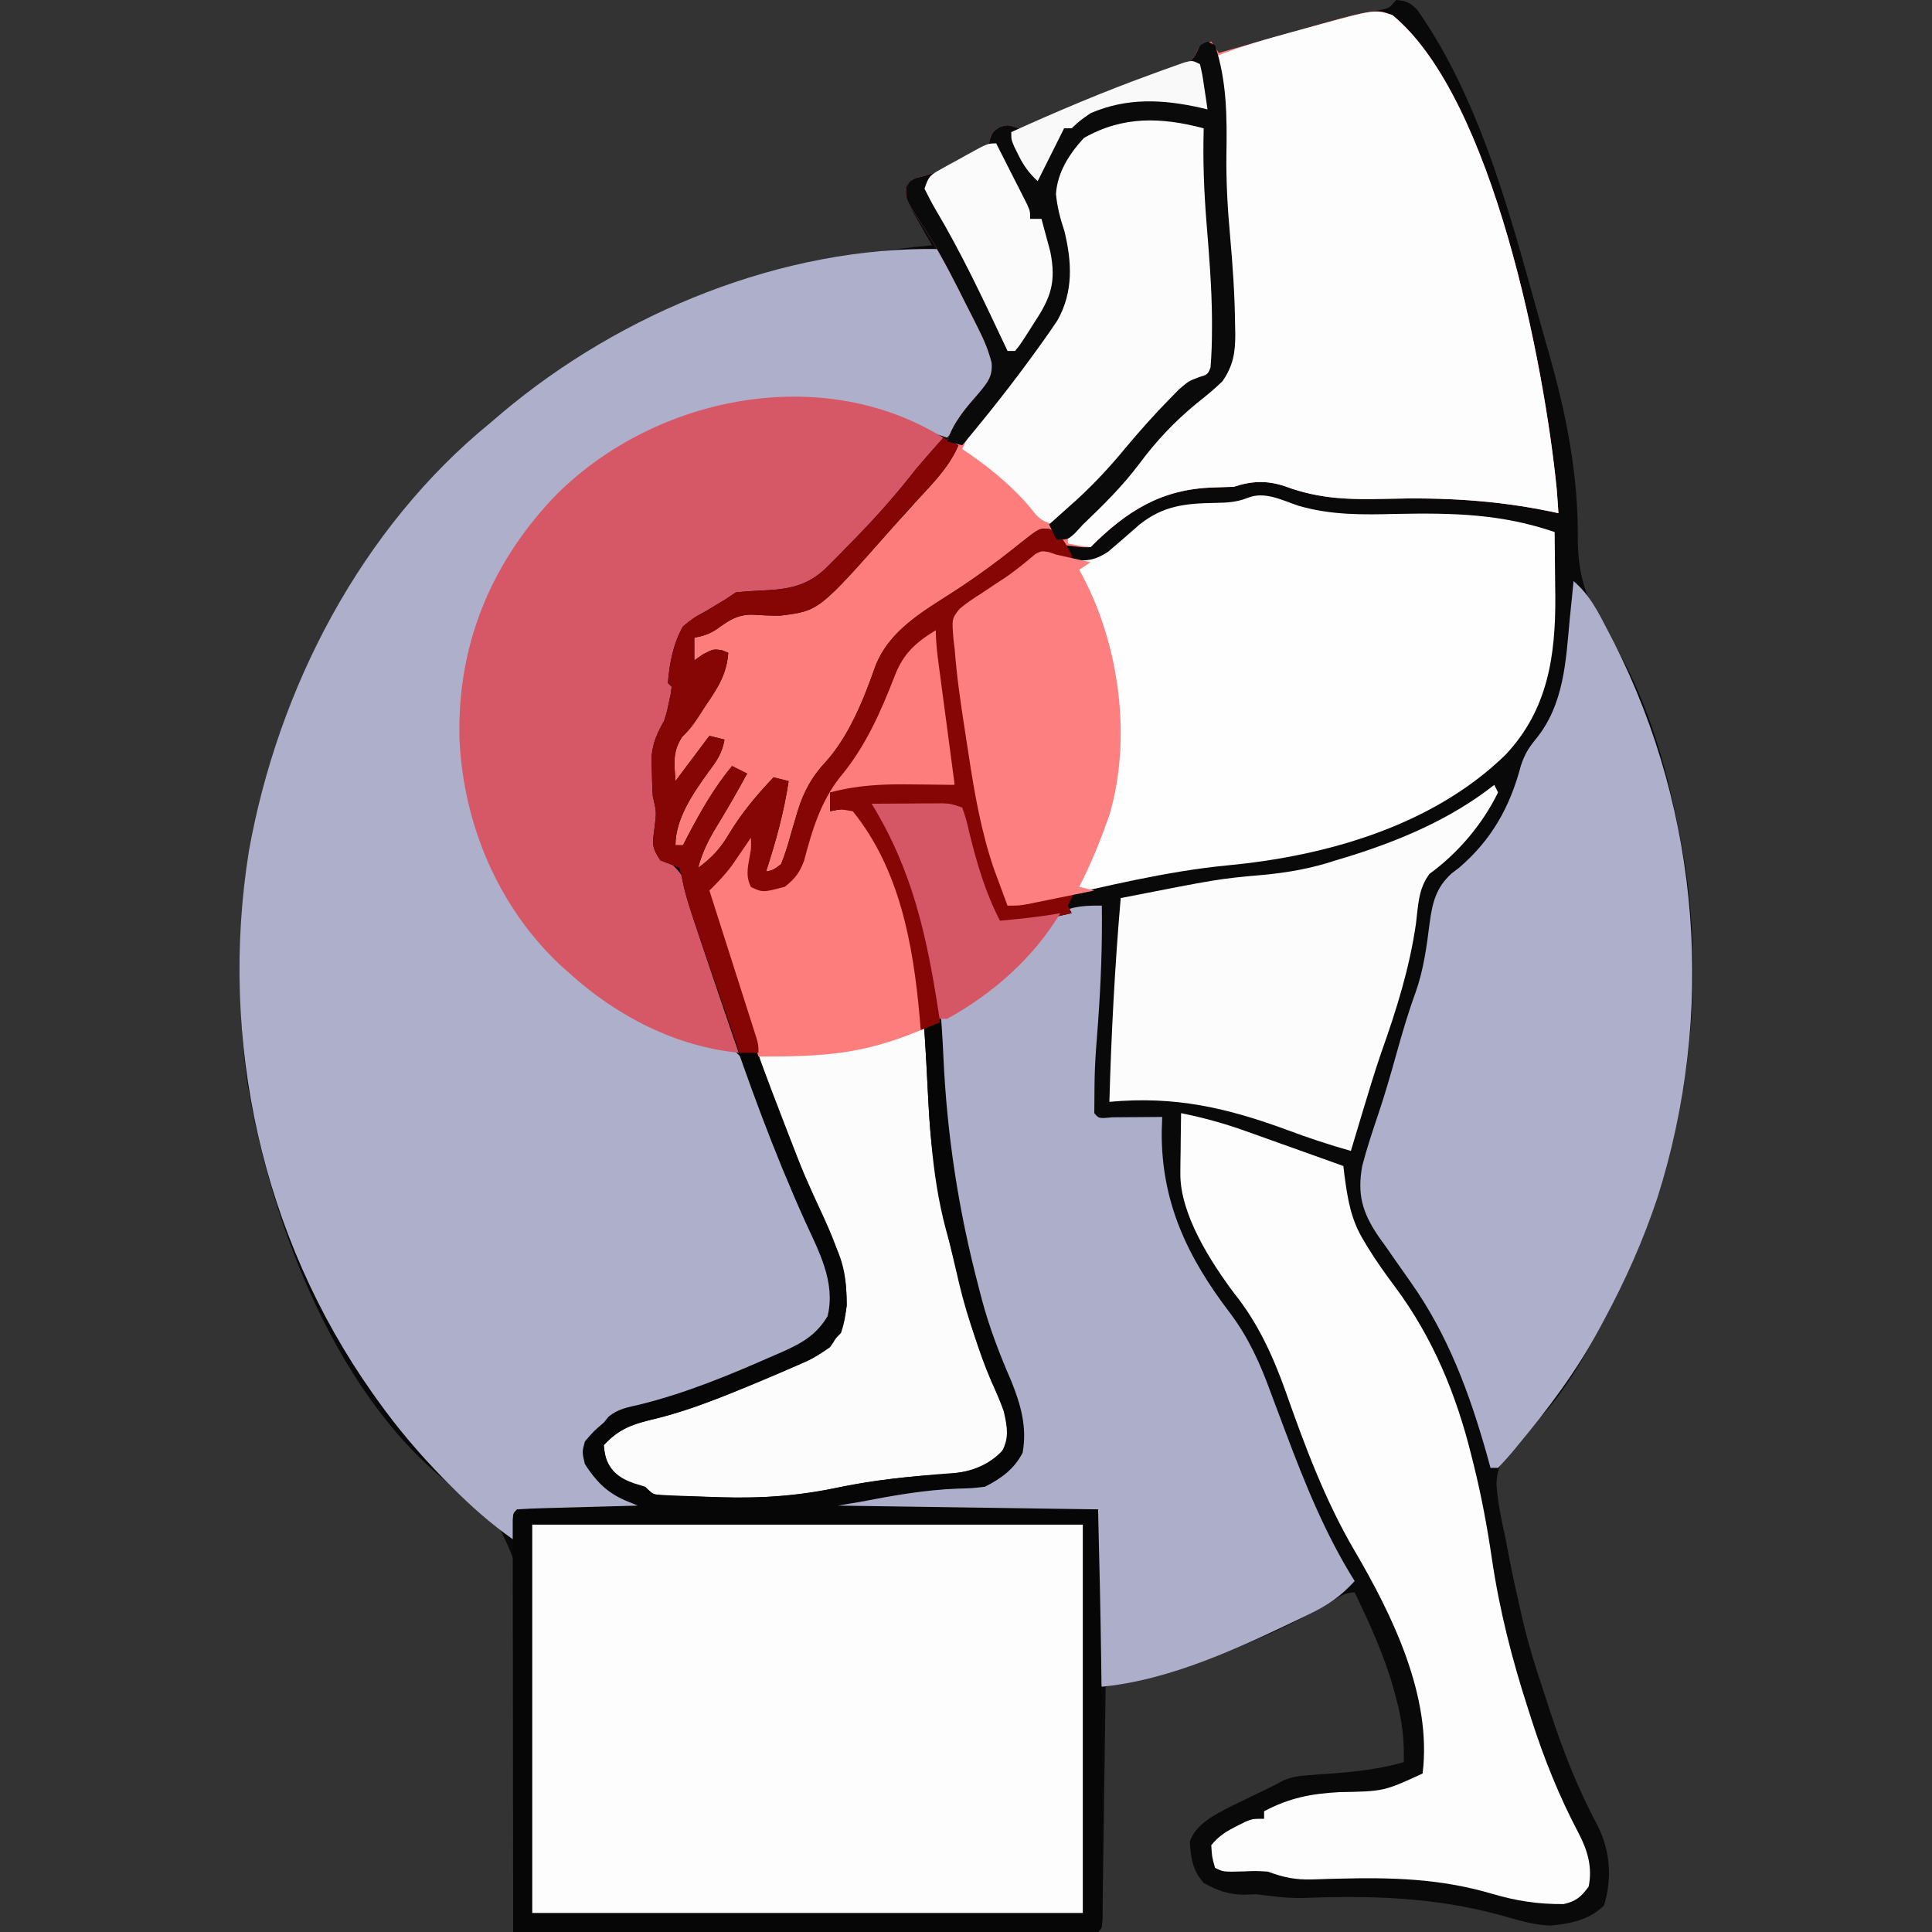 <?xml version="1.0" encoding="UTF-8"?>
<svg version="1.1" xmlns="http://www.w3.org/2000/svg" width="512" height="512">
<rect width="100%" height="100%" fill="#333333" stroke="none"/>
<path d="M0 0 C2.633 0.182 3.742 0.74 5.605 2.617 C23.452 28.087 31.259 61.09 39.625 90.625 C39.877 91.502 40.129 92.38 40.389 93.284 C45.099 109.781 48.345 126.036 48.125 143.25 C48.294 153.893 50.979 160.334 56.78 169.043 C67.263 185.863 72.643 206.679 76 226 C76.227 227.294 76.454 228.588 76.688 229.922 C82.669 271.293 74.77 313.371 55 350 C54.674 350.612 54.348 351.224 54.012 351.855 C48.853 361.476 43.164 371.313 35.068 378.773 C30.681 382.973 26.716 386.911 26.576 393.274 C26.891 398.106 27.896 402.781 28.938 407.5 C29.267 409.205 29.592 410.911 29.913 412.617 C30.843 417.435 31.893 422.22 33 427 C33.262 428.133 33.523 429.266 33.792 430.433 C35.236 436.397 37.032 442.191 39 448 C39.626 449.935 40.251 451.87 40.875 453.805 C44.325 464.278 48.217 474.197 53.434 483.918 C56.744 490.432 57.253 497.992 55.062 505 C51.173 508.772 46.306 509.773 41.027 510.293 C36.362 510.21 32.012 508.743 27.543 507.51 C9.797 502.705 -6.966 502.288 -25.263 503.002 C-29.288 503 -33.014 502.533 -37 502 C-38.763 502.062 -38.763 502.062 -40.562 502.125 C-44.732 501.973 -47.363 501.028 -51 499 C-54.005 495.608 -54.402 492.42 -54.691 488.062 C-53.142 483.439 -48.168 480.98 -44.055 478.832 C-42.666 478.151 -41.272 477.477 -39.875 476.812 C-39.172 476.47 -38.47 476.128 -37.746 475.775 C-36.442 475.14 -35.136 474.509 -33.828 473.882 C-32.558 473.269 -31.308 472.613 -30.078 471.925 C-27.664 470.85 -25.71 470.625 -23.078 470.438 C-21.663 470.325 -21.663 470.325 -20.219 470.211 C-19.239 470.141 -18.259 470.072 -17.25 470 C-10.606 469.52 -4.418 468.825 2 467 C2.217 461.009 1.558 455.902 0 450.125 C-0.321 448.91 -0.321 448.91 -0.649 447.671 C-3.157 438.703 -6.97 430.371 -11 422 C-13.718 422 -15.322 423.318 -17.592 424.692 C-25.133 429.219 -32.92 432.874 -41.062 436.188 C-41.998 436.579 -42.934 436.97 -43.899 437.373 C-54.616 441.626 -65.831 444.22 -77 447 C-77.01 447.8 -77.021 448.599 -77.031 449.423 C-77.129 456.943 -77.232 464.462 -77.339 471.982 C-77.395 475.848 -77.448 479.714 -77.497 483.581 C-77.545 487.309 -77.597 491.037 -77.653 494.765 C-77.673 496.191 -77.692 497.616 -77.709 499.042 C-77.733 501.032 -77.764 503.022 -77.795 505.011 C-77.81 506.146 -77.826 507.281 -77.842 508.45 C-78 511 -78 511 -79 512 C-81 512.097 -83.003 512.122 -85.005 512.12 C-86.963 512.122 -86.963 512.122 -88.961 512.124 C-90.421 512.121 -91.882 512.117 -93.342 512.114 C-94.869 512.113 -96.396 512.113 -97.924 512.114 C-102.083 512.114 -106.241 512.108 -110.4 512.101 C-114.742 512.095 -119.083 512.095 -123.425 512.093 C-131.652 512.09 -139.879 512.082 -148.106 512.072 C-157.47 512.061 -166.834 512.055 -176.198 512.05 C-195.465 512.04 -214.733 512.022 -234 512 C-233.979 510.728 -233.958 509.456 -233.937 508.146 C-233.75 496.112 -233.644 484.081 -233.614 472.046 C-233.596 465.859 -233.551 459.675 -233.441 453.49 C-233.336 447.511 -233.306 441.535 -233.325 435.555 C-233.319 433.283 -233.288 431.012 -233.229 428.741 C-232.608 415.263 -232.608 415.263 -238.286 403.552 C-241.367 400.462 -244.684 397.813 -248.237 395.287 C-280.419 371.794 -298.181 324.502 -304.457 286.957 C-311.527 235.432 -299.233 183.738 -268 142 C-259.71 131.171 -250.586 120.637 -240 112 C-238.958 111.111 -237.916 110.222 -236.875 109.332 C-204.467 82.084 -164.729 68.846 -123 65 C-123.775 63.662 -123.775 63.662 -124.566 62.297 C-125.232 61.115 -125.898 59.933 -126.562 58.75 C-126.905 58.163 -127.247 57.577 -127.6 56.973 C-128.992 54.47 -130.009 52.565 -129.961 49.664 C-129 48 -129 48 -127.285 47.164 C-126.552 46.986 -125.818 46.808 -125.062 46.625 C-120.186 45.226 -116.315 42.94 -112.066 40.207 C-110 39 -110 39 -108 39 C-107.918 38.381 -107.835 37.763 -107.75 37.125 C-107 35 -107 35 -105.125 33.688 C-103 33 -103 33 -100 34 C-97.708 33.338 -97.708 33.338 -95.23 32.191 C-94.269 31.778 -93.308 31.364 -92.317 30.938 C-91.284 30.484 -90.251 30.03 -89.188 29.562 C-79.841 25.532 -70.453 21.871 -60.782 18.69 C-59.918 18.392 -59.054 18.095 -58.164 17.789 C-57.406 17.539 -56.647 17.288 -55.866 17.03 C-53.509 15.729 -53.133 14.383 -52 12 C-51.01 11.67 -50.02 11.34 -49 11 C-48.34 11.99 -47.68 12.98 -47 14 C-46.099 13.743 -45.197 13.486 -44.269 13.221 C-40.861 12.252 -37.452 11.285 -34.042 10.32 C-32.579 9.905 -31.115 9.489 -29.653 9.072 C-27.526 8.465 -25.398 7.862 -23.27 7.262 C-22.572 7.065 -21.874 6.868 -21.156 6.665 C-15.63 5.128 -10.066 3.846 -4.448 2.687 C-1.846 2.172 -1.846 2.172 0 0 Z " fill="#09090A" transform="translate(370,0)"/>
<path d="M0 0 C9.61 17.986 9.61 17.986 13.188 25.375 C13.766 26.562 13.766 26.562 14.355 27.773 C15.223 30.771 15.087 32.042 14 35 C12.147 37.747 10.064 40.273 7.938 42.812 C7.37 43.505 6.802 44.198 6.217 44.912 C4.819 46.615 3.414 48.31 2 50 C-1.199 48.937 -4.394 47.866 -7.586 46.781 C-9.462 46.147 -9.462 46.147 -11.375 45.5 C-12.62 45.077 -13.865 44.654 -15.148 44.219 C-22.899 41.728 -29.552 40.667 -37.688 40.75 C-39.151 40.762 -39.151 40.762 -40.643 40.775 C-57.867 41.041 -73.731 45.052 -88 55 C-88.732 55.51 -89.464 56.021 -90.219 56.547 C-101.244 64.699 -109.516 73.944 -116 86 C-116.556 87.029 -117.111 88.057 -117.684 89.117 C-128.002 109.754 -128.366 131.865 -121.898 153.723 C-117.883 165.627 -112.295 175.571 -104 185 C-103.334 185.762 -102.667 186.524 -101.98 187.309 C-92.504 197.453 -77.801 207.194 -64.027 209.832 C-63.357 209.969 -62.687 210.106 -61.996 210.247 C-60.11 210.604 -58.211 210.886 -56.312 211.164 C-50.897 214.165 -49.968 219.361 -48 225 C-47.223 226.971 -46.436 228.939 -45.641 230.902 C-44.843 232.914 -44.046 234.926 -43.25 236.938 C-40.721 243.325 -38.167 249.69 -35.387 255.973 C-34.975 256.907 -34.562 257.841 -34.138 258.803 C-33.363 260.544 -32.578 262.281 -31.78 264.011 C-29.168 269.883 -26.858 275.763 -28.594 282.201 C-30.803 287.348 -33.899 289.784 -39 292 C-40.034 292.482 -40.034 292.482 -41.088 292.973 C-43.377 294.021 -45.683 295.017 -48 296 C-48.839 296.357 -49.678 296.713 -50.542 297.081 C-59.576 300.877 -68.579 304.29 -78 307 C-83.452 308.612 -87.804 309.935 -92 314 C-93.509 317.018 -93.5 318.623 -93 322 C-89.389 327.669 -85.339 330.93 -79 333 C-79 333.33 -79 333.66 -79 334 C-89.89 334.33 -100.78 334.66 -112 335 C-112.33 337.31 -112.66 339.62 -113 342 C-118.945 337.794 -124.187 333.166 -129.312 328 C-130.424 326.881 -130.424 326.881 -131.559 325.739 C-137.944 319.218 -143.704 312.427 -149 305 C-149.429 304.4 -149.857 303.8 -150.299 303.181 C-179.583 261.688 -191.075 209.657 -183.035 159.516 C-175.297 116.39 -153.326 74.006 -119 46 C-117.958 45.111 -116.916 44.222 -115.875 43.332 C-84.397 16.866 -41.455 -0.779 0 0 Z " fill="#AEAFCB" transform="translate(249,66)"/>
<path d="M0 0 C26.746 21.961 40.314 93.011 43.545 125.605 C43.724 127.735 43.868 129.867 44 132 C43.441 131.879 42.881 131.758 42.305 131.633 C27.479 128.534 13.518 127.787 -1.553 128.192 C-11.142 128.432 -19.284 128.292 -28.37 124.901 C-33.095 123.282 -37.25 123.417 -42 125 C-43.815 125.074 -45.629 125.145 -47.445 125.188 C-61.132 125.59 -70.333 131.333 -80 141 C-81.875 141.082 -81.875 141.082 -84 140.812 C-85.052 140.698 -85.052 140.698 -86.125 140.582 C-88 140 -88 140 -90 137 C-93.312 137.614 -95.352 138.777 -98.02 140.809 C-98.787 141.386 -99.555 141.963 -100.347 142.558 C-101.16 143.178 -101.974 143.799 -102.812 144.438 C-109.384 149.386 -115.987 154.167 -123.015 158.451 C-131.61 163.911 -135.951 171.08 -139.5 180.438 C-142.386 188.015 -145.832 193.76 -151 200 C-154.392 204.556 -156.067 208.671 -157.562 214.062 C-160.159 223.291 -160.159 223.291 -163 227 C-163.99 227 -164.98 227 -166 227 C-164.663 220.828 -163.181 214.712 -161.586 208.602 C-160.89 205.957 -160.89 205.957 -161 203 C-166.427 203.875 -168.824 207.816 -172 212 C-173.872 214.826 -175.67 217.68 -177.422 220.582 C-178.813 222.713 -180.045 224.383 -182 226 C-182.66 226 -183.32 226 -184 226 C-183.515 220.498 -181.455 216.919 -178.562 212.375 C-177.75 211.071 -176.939 209.766 -176.129 208.461 C-175.754 207.86 -175.379 207.259 -174.993 206.64 C-173.884 204.809 -172.902 202.941 -172 201 C-173.32 201 -174.64 201 -176 201 C-177.553 203.018 -178.766 204.862 -180 207.062 C-180.347 207.655 -180.695 208.248 -181.053 208.858 C-182.049 210.564 -183.025 212.282 -184 214 C-184.696 215.199 -184.696 215.199 -185.406 216.422 C-186.285 217.94 -187.145 219.468 -188 221 C-188.99 220.67 -189.98 220.34 -191 220 C-189.907 210.45 -184.304 202.045 -178 195 C-177.67 194.01 -177.34 193.02 -177 192 C-179.362 192.034 -179.362 192.034 -182 193 C-184.309 195.732 -184.309 195.732 -186.25 199.062 C-187.485 201.051 -188.73 203.033 -190 205 C-190.33 205 -190.66 205 -191 205 C-191.56 200.244 -192.059 195.852 -189.617 191.582 C-188.403 190.097 -187.157 188.637 -185.883 187.203 C-183.439 184.343 -181.785 181.263 -180.043 177.945 C-179 176 -179 176 -177 173 C-177 171.68 -177 170.36 -177 169 C-180.344 169.557 -183.033 170.352 -186 172 C-186.264 167.601 -186.264 167.601 -185 165 C-181.543 162.539 -177.828 160.805 -174 159 C-173.67 158.67 -173.34 158.34 -173 158 C-171.909 158.137 -170.819 158.273 -169.695 158.414 C-162.456 158.95 -156.385 158.097 -150.6 153.437 C-146.84 150.162 -143.333 146.652 -139.875 143.062 C-139.301 142.467 -138.727 141.872 -138.136 141.258 C-125.519 128.707 -125.519 128.707 -116 114 C-116.66 113.67 -117.32 113.34 -118 113 C-116.308 107.749 -112.926 103.991 -109.369 99.904 C-107.167 97.211 -105.949 95.717 -106.201 92.171 C-107.043 88.828 -108.214 86.085 -109.766 83.008 C-110.607 81.331 -110.607 81.331 -111.465 79.621 C-112.054 78.467 -112.643 77.314 -113.25 76.125 C-113.824 74.979 -114.397 73.833 -114.988 72.652 C-118.059 66.573 -121.258 60.69 -125 55 C-129.055 48.76 -129.055 48.76 -128.848 45.883 C-128 44 -128 44 -126.285 43.164 C-125.552 42.986 -124.818 42.808 -124.062 42.625 C-119.186 41.226 -115.315 38.94 -111.066 36.207 C-109 35 -109 35 -107 35 C-106.918 34.381 -106.835 33.763 -106.75 33.125 C-106 31 -106 31 -104.125 29.688 C-102 29 -102 29 -99 30 C-96.708 29.338 -96.708 29.338 -94.23 28.191 C-93.269 27.778 -92.308 27.364 -91.317 26.938 C-90.284 26.484 -89.251 26.03 -88.188 25.562 C-78.841 21.532 -69.453 17.871 -59.782 14.69 C-58.918 14.392 -58.054 14.095 -57.164 13.789 C-56.406 13.539 -55.647 13.288 -54.866 13.03 C-52.509 11.729 -52.133 10.383 -51 8 C-50.01 7.67 -49.02 7.34 -48 7 C-47.01 8.485 -47.01 8.485 -46 10 C-44.617 9.607 -44.617 9.607 -43.205 9.206 C-39.745 8.223 -36.284 7.243 -32.823 6.265 C-31.332 5.843 -29.841 5.42 -28.351 4.996 C-4.54 -1.773 -4.54 -1.773 0 0 Z " fill="#FD7D7D" transform="translate(369,4)"/>
<path d="M0 0 C48.18 0 96.36 0 146 0 C146 33.99 146 67.98 146 103 C97.82 103 49.64 103 0 103 C0 69.01 0 35.02 0 0 Z " fill="#FDFDFD" transform="translate(141,404)"/>
<path d="M0 0 C8.71 2.513 17.014 2.363 26.012 2.137 C40.834 1.867 53.594 2.085 67.824 6.949 C67.883 11.366 67.918 15.782 67.949 20.199 C67.966 21.434 67.983 22.669 68 23.941 C68.084 39.808 66.022 54.037 54.824 65.949 C35.503 84.811 7.255 92.825 -18.922 95.285 C-35.129 96.85 -51.195 100.85 -67.057 104.425 C-67.951 104.625 -68.845 104.825 -69.766 105.031 C-70.548 105.209 -71.33 105.387 -72.136 105.57 C-74.176 105.949 -74.176 105.949 -77.176 105.949 C-77.954 103.869 -78.723 101.785 -79.488 99.699 C-80.132 97.959 -80.132 97.959 -80.789 96.184 C-84.151 86.331 -85.932 76.185 -87.483 65.921 C-87.802 63.819 -88.129 61.718 -88.457 59.617 C-89.573 52.414 -90.636 45.222 -91.176 37.949 C-91.276 37.155 -91.376 36.361 -91.479 35.543 C-91.946 29.934 -91.946 29.934 -89.895 27.311 C-88.066 25.784 -86.198 24.519 -84.176 23.262 C-82.794 22.336 -81.412 21.411 -80.031 20.484 C-79.364 20.051 -78.697 19.618 -78.009 19.172 C-75.11 17.239 -72.459 15.011 -69.789 12.777 C-68.176 11.949 -68.176 11.949 -66.094 12.246 C-64.176 12.949 -64.176 12.949 -62.176 13.949 C-57.257 14.73 -54.652 14.943 -50.453 12.117 C-47.669 9.756 -44.923 7.354 -42.176 4.949 C-35.898 -0.057 -29.999 -0.645 -22.203 -0.775 C-19.017 -0.831 -16.451 -0.941 -13.473 -2.133 C-8.971 -3.932 -4.395 -1.461 0 0 Z " fill="#FEFEFE" transform="translate(344.176,134.051)"/>
<path d="M0 0 C3.437 -0.029 6.875 -0.047 10.312 -0.062 C11.289 -0.071 12.265 -0.079 13.271 -0.088 C14.209 -0.091 15.147 -0.094 16.113 -0.098 C16.977 -0.103 17.841 -0.108 18.732 -0.114 C21 0 21 0 24 1 C25.027 3.992 25.027 3.992 25.938 7.875 C27.898 15.867 30.19 23.667 34 31 C40.655 30.573 46.814 29.414 53.238 27.621 C55.938 27.014 58.247 26.954 61 27 C61.134 37.356 60.751 47.542 60 57.875 C59.072 69.925 59.072 69.925 59 82 C60.214 83.444 60.214 83.444 63.816 83.098 C65.398 83.091 66.981 83.079 68.562 83.062 C69.772 83.056 69.772 83.056 71.006 83.049 C73.004 83.037 75.002 83.019 77 83 C76.956 84.272 76.912 85.545 76.867 86.855 C76.713 105.586 83.717 120.263 95 135 C99.964 141.644 102.99 148.416 105.812 156.188 C106.679 158.499 107.548 160.811 108.418 163.121 C108.849 164.273 109.28 165.426 109.724 166.613 C114.886 180.317 120.208 193.558 128 206 C124.376 209.989 120.755 212.489 115.875 214.812 C115.183 215.149 114.49 215.485 113.777 215.831 C97.426 223.664 79.284 232.222 61 234 C60 233 60 233 59.88 231.133 C59.882 230.318 59.884 229.503 59.886 228.664 C59.887 227.73 59.887 226.796 59.887 225.834 C59.892 224.846 59.897 223.858 59.902 222.84 C59.903 221.937 59.904 221.033 59.905 220.103 C59.911 216.714 59.925 213.326 59.938 209.938 C59.958 202.368 59.979 194.799 60 187 C35.25 187 10.5 187 -15 187 C-15 186.67 -15 186.34 -15 186 C10.751 181.041 10.751 181.041 18.082 180.867 C28.185 180.63 28.185 180.63 36.715 175.473 C39.581 172.188 39.327 169.037 39.285 164.848 C38.719 159.19 36.353 154.121 34.11 148.946 C31.276 142.2 29.293 135.326 27.445 128.252 C26.942 126.331 26.427 124.412 25.912 122.494 C21.681 106.496 19.243 91.081 18.506 74.565 C17.299 47.542 14.386 23.616 0 0 Z " fill="#ADAECA" transform="translate(231,213)"/>
<path d="M0 0 C4.386 3.7 6.653 8.427 9.25 13.438 C9.732 14.366 10.213 15.295 10.709 16.252 C33.75 61.648 37.646 114.957 22.218 163.458 C18.446 174.798 13.672 185.491 8 196 C7.674 196.612 7.348 197.224 7.012 197.855 C0.887 209.278 -6.674 219.308 -14.938 229.25 C-15.41 229.824 -15.883 230.397 -16.37 230.989 C-17.535 232.365 -18.762 233.688 -20 235 C-20.66 235 -21.32 235 -22 235 C-22.34 233.765 -22.681 232.53 -23.031 231.258 C-27.608 215.089 -33.264 199.829 -43 186 C-43.588 185.163 -44.176 184.327 -44.781 183.465 C-45.369 182.631 -45.957 181.797 -46.562 180.938 C-47.709 179.292 -48.855 177.647 -50 176 C-50.878 174.782 -50.878 174.782 -51.773 173.539 C-55.997 167.253 -57.342 162.504 -56 155 C-54.791 150.328 -53.262 145.762 -51.719 141.191 C-49.923 135.863 -48.385 130.477 -46.875 125.062 C-45.347 119.593 -43.769 114.209 -41.812 108.875 C-39.728 102.923 -38.909 96.819 -38.126 90.583 C-37.403 85.211 -36.453 81.22 -32.273 77.438 C-31.647 76.963 -31.02 76.489 -30.375 76 C-21.749 68.648 -16.809 59.801 -13.957 48.926 C-12.997 45.992 -11.942 44.241 -10 41.875 C-2.525 32.758 -2.028 21.273 -1 10 C-0.793 7.979 -0.585 5.958 -0.375 3.938 C-0.189 1.988 -0.189 1.988 0 0 Z " fill="#AEAFCB" transform="translate(417,154)"/>
<path d="M0 0 C-2.65 4.154 -5.442 7.755 -8.812 11.375 C-11.663 14.457 -14.482 17.54 -17.188 20.75 C-20.858 24.948 -24.73 28.949 -28.625 32.938 C-29.271 33.613 -29.917 34.289 -30.583 34.985 C-31.208 35.618 -31.833 36.251 -32.477 36.902 C-33.034 37.475 -33.592 38.047 -34.167 38.636 C-38.92 42.171 -45.971 41.249 -51.625 41.426 C-55.547 42.093 -57.071 43.391 -60 46 C-61.356 46.626 -62.731 47.214 -64.125 47.75 C-67.329 49.289 -68.637 50.488 -69.938 53.812 C-71.325 58.609 -72.611 63.166 -71 68 C-71.488 70.375 -71.488 70.375 -72.312 73 C-72.577 73.866 -72.841 74.733 -73.113 75.625 C-74 78 -74 78 -76 81 C-76.443 86.983 -76.286 93.001 -75.438 98.938 C-75 102 -75 102 -75.688 105.688 C-76.385 109.035 -76.385 109.035 -74.25 111.25 C-73.136 112.116 -73.136 112.116 -72 113 C-66.007 118.269 -64.421 127.624 -62.215 135.004 C-61.245 138.233 -60.223 141.443 -59.191 144.652 C-58.872 145.646 -58.553 146.639 -58.224 147.663 C-57.58 149.663 -56.934 151.662 -56.286 153.661 C-55.843 155.041 -55.843 155.041 -55.391 156.449 C-55.123 157.278 -54.855 158.106 -54.579 158.96 C-54 161 -54 161 -54 163 C-70.832 161.434 -86.601 153.234 -99 142 C-99.83 141.263 -100.66 140.525 -101.516 139.766 C-118.02 124.274 -127.195 102.384 -128.238 79.879 C-128.87 55.42 -120.263 33.949 -103.516 16.069 C-77.61 -10.677 -32.755 -20.279 0 0 Z " fill="#D65866" transform="translate(250,116)"/>
<path d="M0 0 C26.746 21.961 40.314 93.011 43.545 125.605 C43.724 127.735 43.868 129.867 44 132 C43.441 131.879 42.881 131.758 42.305 131.633 C27.479 128.534 13.518 127.787 -1.553 128.192 C-11.142 128.432 -19.284 128.292 -28.37 124.901 C-33.095 123.282 -37.25 123.417 -42 125 C-43.815 125.074 -45.629 125.145 -47.445 125.188 C-61.132 125.59 -70.333 131.333 -80 141 C-83.125 140.625 -83.125 140.625 -86 140 C-86 137 -86 137 -83.621 134.582 C-82.566 133.652 -81.504 132.729 -80.438 131.812 C-74.736 126.747 -69.698 121.503 -65.035 115.449 C-60.311 109.409 -55.382 104.471 -49.341 99.792 C-45.977 97.123 -43.985 95.217 -43 91 C-42.803 88.042 -42.717 85.205 -42.75 82.25 C-42.756 80.946 -42.756 80.946 -42.762 79.616 C-42.864 71.548 -43.557 63.554 -44.288 55.522 C-45.002 47.255 -45.073 39.093 -44.961 30.801 C-44.903 23.987 -45.398 17.652 -47 11 C-40.234 8.273 -33.316 6.324 -26.281 4.411 C-24.305 3.873 -22.331 3.33 -20.357 2.785 C-4.674 -1.512 -4.674 -1.512 0 0 Z " fill="#FDFDFD" transform="translate(369,4)"/>
<path d="M0 0 C1.591 7.358 2.708 14.717 3.625 22.188 C3.826 23.749 3.826 23.749 4.031 25.342 C4.686 30.604 5.165 35.698 5 41 C4.32 41.025 3.64 41.05 2.94 41.076 C-0.186 41.193 -3.312 41.315 -6.438 41.438 C-7.507 41.477 -8.576 41.516 -9.678 41.557 C-15.831 41.801 -21.889 42.235 -28 43 C-28 44.65 -28 46.3 -28 48 C-25.03 47.505 -25.03 47.505 -22 47 C-6.645 66.716 -3.874 89.886 -2.543 113.984 C-2.503 114.696 -2.463 115.408 -2.421 116.141 C-2.222 119.702 -2.035 123.262 -1.873 126.824 C-1.144 141.477 1.949 155.435 5.375 169.688 C5.653 170.89 5.932 172.092 6.219 173.33 C8.51 182.891 11.811 191.82 15.617 200.867 C20.122 211.639 20.122 211.639 18 217 C14.139 221.377 10.131 223.022 4.414 223.395 C-6.466 224.18 -17.053 225.317 -27.732 227.591 C-38.903 229.94 -49.673 230.106 -61.062 229.688 C-62.379 229.652 -63.696 229.617 -65.053 229.58 C-66.931 229.515 -66.931 229.515 -68.848 229.449 C-70.549 229.393 -70.549 229.393 -72.285 229.335 C-75 229 -75 229 -77 227 C-77.949 226.711 -78.897 226.423 -79.875 226.125 C-83.29 224.896 -84.797 223.856 -87 221 C-87.75 218.25 -87.75 218.25 -88 216 C-83.774 211.39 -79.796 210.281 -73.791 208.865 C-62.804 206.12 -52.398 201.415 -42 197 C-41.199 196.665 -40.398 196.331 -39.572 195.986 C-31.197 192.619 -31.197 192.619 -25.125 186.25 C-20.688 173.334 -27.105 161.282 -32.426 149.68 C-44.445 123.366 -52.708 95.673 -61 68 C-60.09 67.295 -59.18 66.59 -58.242 65.863 C-55.185 63.316 -53.188 60.612 -51.125 57.188 C-50.529 56.212 -49.934 55.236 -49.32 54.23 C-48.885 53.494 -48.449 52.758 -48 52 C-47 54 -47 54 -47.938 57.188 C-48.998 60.993 -49.16 64.075 -49 68 C-43.171 68.286 -43.171 68.286 -38 66 C-36.756 63.955 -36.756 63.955 -35.938 61.5 C-35.606 60.608 -35.275 59.716 -34.934 58.797 C-34.044 56.131 -33.258 53.456 -32.5 50.75 C-31.026 45.702 -28.612 42.118 -25.434 37.941 C-19.606 30.002 -15.517 21.397 -11.918 12.25 C-9.935 7.256 -6.179 0 0 0 Z " fill="#FCFCFC" transform="translate(248,167)"/>
<path d="M0 0 C5.951 1.201 11.61 2.757 17.316 4.82 C18.429 5.216 18.429 5.216 19.565 5.619 C21.899 6.449 24.231 7.287 26.562 8.125 C28.159 8.694 29.756 9.264 31.354 9.832 C35.238 11.216 39.119 12.606 43 14 C43.104 14.858 43.208 15.716 43.314 16.6 C44.193 23.123 45.044 28.321 48.5 33.938 C48.847 34.514 49.195 35.091 49.553 35.685 C51.752 39.259 54.171 42.636 56.679 45.998 C66.772 59.55 72.982 74.658 77 91 C77.173 91.688 77.347 92.376 77.525 93.085 C79.572 101.318 81.116 109.559 82.345 117.952 C84.378 131.742 87.697 144.752 92 158 C92.288 158.902 92.576 159.803 92.872 160.732 C96.257 171.247 100.233 181.141 105.398 190.91 C107.74 195.428 109.063 199.919 108 205 C105.969 207.709 104.712 208.836 101.391 209.602 C94.518 209.653 88.873 208.778 82.315 206.844 C68.526 202.799 55.708 202.502 41.467 202.871 C40.687 202.889 39.907 202.907 39.103 202.926 C37.638 202.964 36.173 203.012 34.708 203.073 C30.357 203.2 27.058 202.516 23 201 C19.865 200.797 19.865 200.797 16.75 200.938 C11.193 201.096 11.193 201.096 9 200 C8.188 197.125 8.188 197.125 8 194 C9.963 191.53 12.197 190.198 15 188.812 C15.681 188.468 16.361 188.124 17.062 187.77 C19 187 19 187 22 187 C22 186.34 22 185.68 22 185 C28.661 181.478 34.46 180.327 41.938 179.938 C53.738 179.725 53.738 179.725 64 175 C66.552 154.68 56.032 133.114 46 116 C38.16 102.624 32.808 88.249 27.676 73.654 C24.337 64.33 20.358 55.584 14.125 47.812 C7.798 39.38 -0.327 26.687 -0.195 15.918 C-0.189 14.987 -0.182 14.055 -0.176 13.096 C-0.159 12.136 -0.142 11.176 -0.125 10.188 C-0.116 9.208 -0.107 8.229 -0.098 7.221 C-0.074 4.814 -0.04 2.407 0 0 Z " fill="#FDFDFD" transform="translate(313,295)"/>
<path d="M0 0 C1.32 0.66 2.64 1.32 4 2 C1.313 8.361 -4.113 13.419 -8.703 18.464 C-10.369 20.304 -12.018 22.153 -13.656 24.016 C-32.961 45.865 -32.961 45.865 -43.064 47.126 C-45.372 47.184 -47.605 47.083 -49.906 46.918 C-54.252 46.648 -56.719 48.28 -60.158 50.802 C-62.108 52.07 -63.73 52.564 -66 53 C-66 54.98 -66 56.96 -66 59 C-65.257 58.484 -64.515 57.969 -63.75 57.438 C-61 56 -61 56 -58.688 56.312 C-58.131 56.539 -57.574 56.766 -57 57 C-57.432 62.754 -59.845 66.369 -63 71 C-63.681 72.052 -64.361 73.104 -65.062 74.188 C-67 77 -67 77 -69.25 79.312 C-71.837 83.285 -71.279 86.32 -71 91 C-68.03 87.04 -65.06 83.08 -62 79 C-60.68 79.33 -59.36 79.66 -58 80 C-58.617 83.566 -60.08 85.699 -62.25 88.562 C-66.266 94.143 -71 100.919 -71 108 C-70.34 108 -69.68 108 -69 108 C-68.564 107.154 -68.129 106.309 -67.68 105.438 C-64.244 98.893 -60.721 92.724 -56 87 C-54.68 87.66 -53.36 88.32 -52 89 C-54.621 93.802 -57.313 98.532 -60.188 103.188 C-62.322 106.704 -63.945 109.992 -65 114 C-61.279 111.281 -58.998 108.786 -56.688 104.812 C-53.33 99.311 -49.432 94.662 -45 90 C-43.02 90.495 -43.02 90.495 -41 91 C-42.259 99.266 -44.4 107.06 -47 115 C-45.001 114.538 -45.001 114.538 -43 113 C-41.986 110.423 -41.205 108.034 -40.5 105.375 C-40.076 103.914 -39.648 102.454 -39.215 100.996 C-39.008 100.3 -38.802 99.604 -38.589 98.886 C-37.01 93.831 -34.874 89.838 -31.25 86 C-24.975 79.072 -21.059 69.231 -18 60.5 C-14.217 50.932 -5.438 46.087 2.849 40.732 C9.122 36.667 15.064 32.274 20.873 27.569 C25.489 23.954 25.489 23.954 28.063 24.185 C31.234 25.52 32.343 28.101 34 31 C34 31.66 34 32.32 34 33 C33.258 32.649 32.515 32.299 31.75 31.938 C28.706 30.9 27.943 30.962 25 32 C22.885 33.272 22.885 33.272 20.777 34.871 C19.992 35.445 19.206 36.02 18.396 36.611 C17.179 37.515 17.179 37.515 15.938 38.438 C14.322 39.624 12.706 40.81 11.09 41.996 C10.02 42.788 10.02 42.788 8.929 43.595 C7.315 44.771 5.662 45.892 4 47 C2.865 53.098 4.369 59.989 5.25 66.062 C5.384 67.006 5.518 67.949 5.657 68.921 C6.094 71.949 6.546 74.974 7 78 C7.225 79.527 7.225 79.527 7.454 81.084 C9.209 92.868 11.292 104.284 14.949 115.637 C16 119 16 119 17 124 C22.94 122.68 28.88 121.36 35 120 C34.01 121.98 34.01 121.98 33 124 C33.33 124.66 33.66 125.32 34 126 C31.772 126.506 29.543 127.005 27.312 127.5 C25.45 127.918 25.45 127.918 23.551 128.344 C20.576 128.894 18.006 129.138 15 129 C11.077 123.291 9.013 117.302 7.188 110.688 C6.969 109.899 6.75 109.11 6.525 108.297 C5.556 104.646 5 101.835 5 98 C-2.59 98 -10.18 98 -18 98 C-16.02 100.97 -14.04 103.94 -12 107 C-3.324 125.09 -0.88 144.025 0 163.812 C0.941 184.837 4.008 204.802 9.375 225.188 C9.655 226.268 9.935 227.349 10.223 228.462 C12.234 235.936 14.914 242.91 18 250 C20.515 256.258 22.236 262.208 21 269 C18.818 273.274 15.235 275.909 11 278 C7.609 278.406 7.609 278.406 3.75 278.5 C-5.015 278.836 -13.402 280.349 -22 282 C-23.98 282.33 -25.96 282.66 -28 283 C6.155 283.495 6.155 283.495 41 284 C41.696 310.373 42.111 336.717 42.123 363.097 C42.125 365.319 42.129 367.541 42.133 369.764 C42.139 373.943 42.137 378.122 42.133 382.301 C42.136 384.207 42.136 384.207 42.139 386.152 C42.136 387.306 42.133 388.46 42.129 389.65 C42.129 390.663 42.128 391.677 42.127 392.722 C42 395 42 395 41 396 C39 396.097 36.997 396.122 34.995 396.12 C33.037 396.122 33.037 396.122 31.039 396.124 C29.579 396.121 28.118 396.117 26.658 396.114 C25.131 396.113 23.604 396.113 22.076 396.114 C17.917 396.114 13.759 396.108 9.6 396.101 C5.258 396.095 0.917 396.095 -3.425 396.093 C-11.652 396.09 -19.879 396.082 -28.106 396.072 C-37.47 396.061 -46.834 396.055 -56.198 396.05 C-75.465 396.04 -94.733 396.022 -114 396 C-114.023 381.545 -114.041 367.089 -114.052 352.634 C-114.057 345.923 -114.064 339.211 -114.075 332.5 C-114.086 326.029 -114.092 319.558 -114.095 313.087 C-114.097 310.612 -114.1 308.137 -114.106 305.662 C-114.113 302.209 -114.114 298.756 -114.114 295.303 C-114.117 294.269 -114.121 293.234 -114.124 292.169 C-114.123 291.233 -114.122 290.298 -114.12 289.334 C-114.121 288.517 -114.122 287.699 -114.123 286.857 C-114 285 -114 285 -113 284 C-110.627 283.84 -108.279 283.741 -105.902 283.684 C-104.839 283.652 -104.839 283.652 -103.754 283.621 C-101.482 283.555 -99.21 283.496 -96.938 283.438 C-95.4 283.394 -93.863 283.351 -92.326 283.307 C-88.551 283.199 -84.776 283.098 -81 283 C-82.109 282.543 -83.219 282.086 -84.362 281.615 C-89.301 279.423 -92.085 276.497 -95 272 C-95.75 268.812 -95.75 268.812 -95 266 C-92.688 263.312 -92.688 263.312 -90 261 C-89.381 260.242 -89.381 260.242 -88.75 259.469 C-86.177 257.309 -83.568 256.945 -80.312 256.188 C-68.131 253.154 -56.723 248.424 -45.25 243.375 C-43.963 242.817 -43.963 242.817 -42.65 242.247 C-37.469 239.92 -33.688 237.813 -30.688 232.812 C-28.452 223.668 -33.129 215.422 -36.801 207.306 C-44.955 189.225 -51.672 170.783 -58 152 C-58.719 149.887 -59.437 147.773 -60.156 145.66 C-68.284 121.623 -68.284 121.623 -69.449 115.727 C-69.631 115.157 -69.813 114.587 -70 114 C-71.646 113.283 -73.314 112.617 -75 112 C-77.358 108.463 -77.094 107.574 -76.562 103.5 C-76.01 99.194 -76.01 99.194 -77 95 C-77.146 92.732 -77.221 90.46 -77.25 88.188 C-77.276 86.985 -77.302 85.782 -77.328 84.543 C-76.969 80.665 -75.856 78.387 -74 75 C-73.212 72.536 -73.212 72.536 -72.75 70.188 C-72.58 69.418 -72.41 68.648 -72.234 67.855 C-72.157 67.243 -72.08 66.631 -72 66 C-72.33 65.67 -72.66 65.34 -73 65 C-72.572 59.762 -71.612 54.62 -69 50 C-66.125 47.688 -66.125 47.688 -63 46 C-62.113 45.464 -61.226 44.928 -60.312 44.375 C-59.549 43.921 -58.786 43.468 -58 43 C-57.01 42.34 -56.02 41.68 -55 41 C-52.737 40.753 -50.462 40.597 -48.188 40.5 C-40.922 40.189 -35.804 39.326 -30.574 34.035 C-29.782 33.24 -28.989 32.445 -28.173 31.626 C-27.353 30.78 -26.533 29.934 -25.688 29.062 C-24.84 28.202 -23.993 27.341 -23.12 26.454 C-17.366 20.553 -12.063 14.502 -7 8 C-4.698 5.305 -2.358 2.646 0 0 Z M-9.277 55.133 C-11.556 57.602 -12.62 60.013 -13.852 63.113 C-17.667 72.703 -21.728 82.042 -28.406 89.98 C-33.564 96.516 -35.872 104.286 -38.008 112.215 C-38.999 114.998 -39.632 116.283 -42 118 C-45.04 118.587 -47.904 119 -51 119 C-51.24 113.367 -50.385 108.455 -49 103 C-52.336 106.092 -54.653 109.774 -57.184 113.527 C-58.953 115.937 -60.868 117.914 -63 120 C-51.379 157.997 -51.379 157.997 -37 195 C-36.069 197.148 -35.138 199.297 -34.207 201.445 C-32.86 204.551 -31.508 207.655 -30.133 210.749 C-29.737 211.643 -29.341 212.536 -28.934 213.457 C-28.584 214.241 -28.233 215.024 -27.873 215.831 C-26.333 219.657 -25.799 223.133 -25.688 227.25 C-25.631 228.588 -25.631 228.588 -25.574 229.953 C-26.165 234.183 -27.523 237.514 -30 241 C-32.382 242.712 -34.191 243.794 -36.812 244.938 C-37.84 245.417 -37.84 245.417 -38.888 245.905 C-41.243 246.979 -43.615 247.996 -46 249 C-46.909 249.384 -47.819 249.767 -48.756 250.163 C-58.198 254.093 -67.599 257.874 -77.562 260.25 C-82.976 261.552 -86.23 262.887 -90 267 C-89.704 270.458 -89.037 271.955 -86.812 274.688 C-83.887 277.093 -81.619 278.013 -78 279 C-77.67 279.33 -77.34 279.66 -77 280 C-73.054 280.336 -69.096 280.428 -65.139 280.558 C-63.168 280.624 -61.197 280.702 -59.227 280.781 C-48.191 281.163 -38.026 280.359 -27.25 278.062 C-18.407 276.254 -9.649 275.283 -0.64 274.772 C5.874 274.343 10.437 273.3 15.438 268.812 C17.54 265.028 16.9 262.069 16 258 C15.08 255.317 13.927 252.766 12.75 250.188 C9.111 241.787 6.763 233.313 4.606 224.434 C3.989 221.956 3.328 219.494 2.652 217.031 C2.428 216.209 2.204 215.387 1.973 214.541 C1.553 213.003 1.128 211.467 0.699 209.932 C-3.339 194.936 -3.769 179.57 -4.602 164.146 C-5.799 142.311 -7.453 114.547 -24 98 C-27.099 98.322 -27.099 98.322 -30 99 C-30 97.35 -30 95.7 -30 94 C-22.814 93.101 -15.673 92.704 -8.438 92.438 C-6.781 92.373 -6.781 92.373 -5.092 92.307 C-2.395 92.202 0.303 92.099 3 92 C2.504 83.053 1.604 74.204 0.5 65.312 C0.304 63.717 0.304 63.717 0.104 62.09 C-0.023 61.087 -0.15 60.084 -0.281 59.051 C-0.395 58.15 -0.509 57.249 -0.627 56.322 C-0.96 53.851 -0.96 53.851 -2 51 C-5.237 51 -6.933 53.044 -9.277 55.133 Z M-109 288 C-109 321.99 -109 355.98 -109 391 C-60.82 391 -12.64 391 37 391 C37 357.01 37 323.02 37 288 C-11.18 288 -59.36 288 -109 288 Z " fill="#060607" transform="translate(250,116)"/>
<path d="M0 0 C0.495 0.99 0.495 0.99 1 2 C-3.14 10.468 -9.557 18.014 -17.16 23.582 C-20.142 27.501 -20.154 31.954 -20.75 36.75 C-22.486 48.72 -25.917 59.578 -29.948 70.942 C-31.774 76.251 -33.385 81.624 -35 87 C-35.303 88.004 -35.605 89.009 -35.917 90.043 C-36.614 92.361 -37.309 94.68 -38 97 C-43.664 95.413 -49.189 93.591 -54.695 91.52 C-70.82 85.576 -84.567 82.398 -102 84 C-101.498 65.949 -100.554 47.992 -99 30 C-73.048 24.907 -73.048 24.907 -61.5 23.875 C-54.707 23.254 -48.478 22.147 -42 20 C-40.879 19.662 -39.757 19.325 -38.602 18.977 C-24.789 14.662 -11.445 8.999 0 0 Z " fill="#FCFCFC" transform="translate(396,208)"/>
<path d="M0 0 C0.808 0.275 1.616 0.55 2.448 0.834 C3.063 1.046 3.677 1.259 4.31 1.477 C4.747 7.11 5.173 12.744 5.592 18.378 C5.735 20.285 5.88 22.193 6.028 24.1 C6.804 34.101 7.453 44.08 7.529 54.114 C7.54 54.901 7.551 55.688 7.562 56.499 C7.555 60.292 7.517 63.301 5.31 66.477 C3.751 67.794 3.751 67.794 1.873 69.04 C-6.207 74.884 -12.771 82.037 -18.627 90.04 C-23.379 96.495 -28.886 102.149 -35.69 106.477 C-39.025 105.366 -39.574 104.643 -41.69 101.977 C-46.829 95.894 -53.076 90.886 -59.69 86.477 C-58.379 83.679 -56.916 81.319 -55.002 78.895 C-54.473 78.217 -53.944 77.54 -53.398 76.841 C-52.553 75.764 -52.553 75.764 -51.69 74.665 C-47.264 68.955 -42.999 63.184 -39.002 57.165 C-38.389 56.242 -38.389 56.242 -37.762 55.3 C-32.57 47.381 -31.967 42.012 -32.69 32.477 C-33.351 29.687 -33.351 29.687 -34.252 27.165 C-35.904 22.304 -36.246 18.422 -34.69 13.477 C-31.174 6.4 -26.924 2.138 -19.502 -0.773 C-12.662 -2.118 -6.626 -2.271 0 0 Z " fill="#FCFCFC" transform="translate(314.69,32.523)"/>
<path d="M0 0 C1.591 7.358 2.708 14.717 3.625 22.188 C3.826 23.749 3.826 23.749 4.031 25.342 C4.686 30.604 5.165 35.698 5 41 C4.32 41.025 3.64 41.05 2.94 41.076 C-0.186 41.193 -3.312 41.315 -6.438 41.438 C-7.507 41.477 -8.576 41.516 -9.678 41.557 C-15.831 41.801 -21.889 42.235 -28 43 C-28 44.65 -28 46.3 -28 48 C-25.03 47.505 -25.03 47.505 -22 47 C-10.565 61.682 -3.747 81.165 -3.938 99.875 C-3.947 101.027 -3.956 102.18 -3.965 103.367 C-3.976 104.236 -3.988 105.105 -4 106 C-19.398 112.414 -29.419 113 -47 113 C-51.62 98.48 -56.24 83.96 -61 69 C-59.35 67.35 -57.7 65.7 -56 64 C-54.512 61.931 -53.074 59.826 -51.688 57.688 C-50.99 56.619 -50.293 55.55 -49.574 54.449 C-49.055 53.641 -48.535 52.833 -48 52 C-47 54 -47 54 -47.938 57.188 C-48.998 60.993 -49.16 64.075 -49 68 C-43.171 68.286 -43.171 68.286 -38 66 C-36.756 63.955 -36.756 63.955 -35.938 61.5 C-35.606 60.608 -35.275 59.716 -34.934 58.797 C-34.044 56.131 -33.258 53.456 -32.5 50.75 C-31.026 45.702 -28.612 42.118 -25.434 37.941 C-19.606 30.002 -15.517 21.397 -11.918 12.25 C-9.935 7.256 -6.179 0 0 0 Z " fill="#FD7D7D" transform="translate(248,167)"/>
<path d="M0 0 C1.32 0.66 2.64 1.32 4 2 C1.313 8.361 -4.113 13.419 -8.703 18.464 C-10.369 20.304 -12.018 22.153 -13.656 24.016 C-32.961 45.865 -32.961 45.865 -43.064 47.126 C-45.372 47.184 -47.605 47.083 -49.906 46.918 C-54.252 46.648 -56.719 48.28 -60.158 50.802 C-62.108 52.07 -63.73 52.564 -66 53 C-66 54.98 -66 56.96 -66 59 C-65.257 58.484 -64.515 57.969 -63.75 57.438 C-61 56 -61 56 -58.688 56.312 C-58.131 56.539 -57.574 56.766 -57 57 C-57.432 62.754 -59.845 66.369 -63 71 C-63.681 72.052 -64.361 73.104 -65.062 74.188 C-67 77 -67 77 -69.25 79.312 C-71.837 83.285 -71.279 86.32 -71 91 C-68.03 87.04 -65.06 83.08 -62 79 C-60.68 79.33 -59.36 79.66 -58 80 C-58.617 83.566 -60.08 85.699 -62.25 88.562 C-66.266 94.143 -71 100.919 -71 108 C-70.34 108 -69.68 108 -69 108 C-68.346 106.732 -68.346 106.732 -67.68 105.438 C-64.244 98.893 -60.721 92.724 -56 87 C-54.68 87.66 -53.36 88.32 -52 89 C-54.621 93.802 -57.313 98.532 -60.188 103.188 C-62.322 106.704 -63.945 109.992 -65 114 C-61.279 111.281 -58.998 108.786 -56.688 104.812 C-53.33 99.311 -49.432 94.662 -45 90 C-43.68 90.33 -42.36 90.66 -41 91 C-42.259 99.266 -44.4 107.06 -47 115 C-45.001 114.538 -45.001 114.538 -43 113 C-41.986 110.423 -41.205 108.034 -40.5 105.375 C-40.076 103.914 -39.648 102.454 -39.215 100.996 C-39.008 100.3 -38.802 99.604 -38.589 98.886 C-37.01 93.831 -34.874 89.838 -31.25 86 C-24.975 79.072 -21.059 69.231 -18 60.5 C-14.217 50.932 -5.438 46.087 2.849 40.732 C9.122 36.667 15.064 32.274 20.873 27.569 C25.489 23.954 25.489 23.954 28.063 24.185 C31.234 25.52 32.343 28.101 34 31 C34 31.66 34 32.32 34 33 C33.258 32.649 32.515 32.299 31.75 31.938 C28.706 30.9 27.943 30.962 25 32 C22.885 33.272 22.885 33.272 20.777 34.871 C19.992 35.445 19.206 36.02 18.396 36.611 C17.179 37.515 17.179 37.515 15.938 38.438 C14.322 39.624 12.706 40.81 11.09 41.996 C10.02 42.788 10.02 42.788 8.929 43.595 C7.315 44.771 5.662 45.892 4 47 C2.865 53.098 4.369 59.989 5.25 66.062 C5.384 67.006 5.518 67.949 5.657 68.921 C6.094 71.949 6.546 74.974 7 78 C7.225 79.527 7.225 79.527 7.454 81.084 C9.209 92.868 11.292 104.284 14.949 115.637 C16 119 16 119 17 124 C22.94 122.68 28.88 121.36 35 120 C34.01 121.98 34.01 121.98 33 124 C33.33 124.66 33.66 125.32 34 126 C31.772 126.506 29.543 127.005 27.312 127.5 C25.45 127.918 25.45 127.918 23.551 128.344 C20.576 128.894 18.006 129.138 15 129 C11.077 123.291 9.013 117.302 7.188 110.688 C6.969 109.899 6.75 109.11 6.525 108.297 C5.556 104.646 5 101.835 5 98 C-2.59 98 -10.18 98 -18 98 C-16.02 100.97 -14.04 103.94 -12 107 C-4.898 121.808 -0.451 138.519 -1 155 C-2.65 155.66 -4.3 156.32 -6 157 C-6.098 155.814 -6.196 154.628 -6.297 153.406 C-8.001 134.328 -11.586 114.302 -24 99 C-27.213 98.414 -27.213 98.414 -30 99 C-30 97.35 -30 95.7 -30 94 C-22.693 92.048 -15.978 91.757 -8.438 91.875 C-7.333 91.884 -6.229 91.893 -5.092 91.902 C-2.394 91.926 0.303 91.958 3 92 C2.849 90.865 2.697 89.729 2.541 88.559 C1.98 84.35 1.421 80.14 0.864 75.929 C0.622 74.107 0.379 72.284 0.136 70.462 C-0.213 67.843 -0.56 65.224 -0.906 62.605 C-1.016 61.79 -1.125 60.974 -1.238 60.134 C-1.641 57.066 -2 54.098 -2 51 C-7.382 54.331 -10.604 57.19 -12.887 63.113 C-16.591 72.719 -20.75 82.069 -27.406 89.98 C-32.547 96.495 -34.84 104.198 -36.91 112.117 C-38.125 115.331 -39.328 116.869 -42 119 C-47.849 120.539 -47.849 120.539 -51 119.062 C-52.395 116.186 -51.868 114.027 -51.324 110.938 C-50.917 108.834 -50.917 108.834 -51 106 C-51.459 106.675 -51.918 107.351 -52.391 108.047 C-53.004 108.939 -53.618 109.831 -54.25 110.75 C-54.853 111.632 -55.457 112.513 -56.078 113.422 C-57.894 115.858 -59.833 117.88 -62 120 C-61.606 121.232 -61.212 122.463 -60.807 123.732 C-59.35 128.289 -57.897 132.848 -56.446 137.407 C-55.816 139.382 -55.186 141.357 -54.554 143.332 C-53.648 146.166 -52.746 149.001 -51.844 151.836 C-51.417 153.166 -51.417 153.166 -50.982 154.522 C-50.722 155.343 -50.462 156.164 -50.193 157.009 C-49.962 157.733 -49.731 158.457 -49.494 159.203 C-49 161 -49 161 -49 163 C-50.65 163 -52.3 163 -54 163 C-55.496 158.682 -56.989 154.362 -58.48 150.042 C-58.985 148.579 -59.492 147.116 -59.999 145.653 C-68.224 121.912 -68.224 121.912 -69.454 115.71 C-69.634 115.146 -69.814 114.581 -70 114 C-71.646 113.283 -73.314 112.617 -75 112 C-77.358 108.463 -77.094 107.574 -76.562 103.5 C-76.01 99.194 -76.01 99.194 -77 95 C-77.146 92.732 -77.221 90.46 -77.25 88.188 C-77.276 86.985 -77.302 85.782 -77.328 84.543 C-76.969 80.665 -75.856 78.387 -74 75 C-73.212 72.536 -73.212 72.536 -72.75 70.188 C-72.58 69.418 -72.41 68.648 -72.234 67.855 C-72.157 67.243 -72.08 66.631 -72 66 C-72.33 65.67 -72.66 65.34 -73 65 C-72.572 59.762 -71.612 54.62 -69 50 C-66.125 47.688 -66.125 47.688 -63 46 C-62.113 45.464 -61.226 44.928 -60.312 44.375 C-59.549 43.921 -58.786 43.468 -58 43 C-57.01 42.34 -56.02 41.68 -55 41 C-52.737 40.753 -50.462 40.597 -48.188 40.5 C-40.922 40.189 -35.804 39.326 -30.574 34.035 C-29.782 33.24 -28.989 32.445 -28.173 31.626 C-27.353 30.78 -26.533 29.934 -25.688 29.062 C-24.84 28.202 -23.993 27.341 -23.12 26.454 C-17.366 20.553 -12.063 14.502 -7 8 C-4.698 5.305 -2.358 2.646 0 0 Z " fill="#860606" transform="translate(250,116)"/>
<path d="M0 0 C1.034 0.35 1.034 0.35 2.09 0.707 C3.672 1.066 5.255 1.42 6.84 1.77 C7.639 1.946 8.438 2.123 9.262 2.305 C9.865 2.437 10.468 2.57 11.09 2.707 C10.1 3.367 9.11 4.027 8.09 4.707 C8.404 5.278 8.719 5.849 9.043 6.438 C18.749 24.827 22.109 49.485 16.09 69.707 C13.83 76.196 11.262 82.607 8.09 88.707 C9.41 89.037 10.73 89.367 12.09 89.707 C8.82 90.378 5.549 91.043 2.277 91.707 C1.349 91.898 0.42 92.089 -0.537 92.285 C-1.43 92.466 -2.322 92.646 -3.242 92.832 C-4.064 93 -4.887 93.167 -5.734 93.34 C-7.91 93.707 -7.91 93.707 -10.91 93.707 C-11.689 91.627 -12.458 89.542 -13.223 87.457 C-13.867 85.717 -13.867 85.717 -14.523 83.941 C-17.886 74.089 -19.666 63.942 -21.218 53.679 C-21.536 51.577 -21.863 49.476 -22.191 47.375 C-23.307 40.172 -24.371 32.98 -24.91 25.707 C-25.01 24.913 -25.11 24.119 -25.213 23.301 C-25.68 17.692 -25.68 17.692 -23.629 15.069 C-21.801 13.541 -19.933 12.277 -17.91 11.02 C-16.528 10.094 -15.147 9.169 -13.766 8.242 C-13.098 7.809 -12.431 7.376 -11.744 6.93 C-8.845 4.996 -6.193 2.769 -3.523 0.535 C-1.91 -0.293 -1.91 -0.293 0 0 Z " fill="#FE7F7F" transform="translate(277.91,146.293)"/>
<path d="M0 0 C0.99 0.495 0.99 0.495 2 1 C5.133 10.457 5.181 19.967 5.012 29.816 C4.916 37.167 5.331 44.369 6 51.688 C6.694 59.525 7.236 67.317 7.312 75.188 C7.33 75.995 7.347 76.802 7.365 77.634 C7.361 82.498 6.809 85.864 4 90 C1.798 92.17 -0.583 94.076 -3 96 C-8.832 100.83 -13.549 105.824 -18.061 111.886 C-22.517 117.835 -27.633 122.868 -33 128 C-33.703 128.761 -34.405 129.521 -35.129 130.305 C-37 132 -37 132 -40 132 C-40.99 130.02 -40.99 130.02 -42 128 C-41.336 127.408 -40.672 126.817 -39.988 126.207 C-39.105 125.417 -38.222 124.627 -37.312 123.812 C-36.442 123.035 -35.572 122.258 -34.676 121.457 C-30.039 117.199 -25.87 112.733 -21.875 107.875 C-18.107 103.37 -14.241 99.002 -10.125 94.812 C-9.261 93.932 -8.398 93.052 -7.508 92.145 C-5 90 -5 90 -2.242 88.949 C0.098 88.246 0.098 88.246 0.801 86.379 C1.093 82.894 1.19 79.432 1.188 75.938 C1.188 74.714 1.188 74.714 1.189 73.466 C1.119 64.864 0.412 56.322 -0.284 47.752 C-0.941 39.471 -1.25 31.305 -1 23 C-12.282 20.041 -22.39 19.676 -32.75 25.562 C-36.585 29.717 -39.776 34.64 -40.16 40.406 C-39.823 43.865 -39.037 46.889 -37.938 50.188 C-35.914 58.418 -35.516 66.323 -39.75 73.875 C-41.118 75.949 -42.541 77.988 -44 80 C-44.45 80.627 -44.9 81.254 -45.364 81.9 C-51.587 90.524 -58.165 98.854 -65 107 C-66.32 106.67 -67.64 106.34 -69 106 C-67.308 100.749 -63.926 96.991 -60.369 92.904 C-58.167 90.211 -56.949 88.717 -57.201 85.171 C-58.043 81.828 -59.214 79.085 -60.766 76.008 C-61.326 74.89 -61.887 73.773 -62.465 72.621 C-63.054 71.467 -63.643 70.314 -64.25 69.125 C-64.824 67.979 -65.397 66.833 -65.988 65.652 C-69.059 59.573 -72.258 53.69 -76 48 C-80.055 41.76 -80.055 41.76 -79.848 38.883 C-79 37 -79 37 -77.285 36.164 C-76.552 35.986 -75.818 35.808 -75.062 35.625 C-70.186 34.226 -66.315 31.94 -62.066 29.207 C-60 28 -60 28 -58 28 C-57.876 27.072 -57.876 27.072 -57.75 26.125 C-57 24 -57 24 -55.125 22.688 C-53 22 -53 22 -50 23 C-47.708 22.338 -47.708 22.338 -45.23 21.191 C-44.269 20.778 -43.308 20.364 -42.317 19.938 C-41.284 19.484 -40.251 19.03 -39.188 18.562 C-29.841 14.532 -20.453 10.871 -10.782 7.69 C-9.918 7.392 -9.054 7.095 -8.164 6.789 C-7.406 6.539 -6.647 6.288 -5.866 6.03 C-3.51 4.729 -3.07 3.414 -2 1 C-1.34 0.67 -0.68 0.34 0 0 Z " fill="#0A0A0B" transform="translate(320,11)"/>
<path d="M0 0 C3.437 -0.029 6.875 -0.047 10.312 -0.062 C11.289 -0.071 12.265 -0.079 13.271 -0.088 C14.209 -0.091 15.147 -0.094 16.113 -0.098 C16.977 -0.103 17.841 -0.108 18.732 -0.114 C21 0 21 0 24 1 C25.027 3.992 25.027 3.992 25.938 7.875 C27.898 15.867 30.19 23.667 34 31 C39.369 30.501 44.692 29.978 50 29 C42.788 40.916 32.168 50.308 20 57 C19.34 57 18.68 57 18 57 C17.9 56.346 17.8 55.693 17.696 55.019 C14.566 34.837 10.773 17.584 0 0 Z " fill="#D55765" transform="translate(231,213)"/>
<path d="M0 0 C1.506 2.955 3.004 5.915 4.5 8.875 C4.929 9.717 5.359 10.559 5.801 11.426 C6.41 12.634 6.41 12.634 7.031 13.867 C7.408 14.611 7.785 15.354 8.174 16.121 C9 18 9 18 9 20 C9.99 20 10.98 20 12 20 C12.511 21.851 13.008 23.706 13.5 25.562 C13.778 26.595 14.057 27.628 14.344 28.691 C15.936 36.719 14.507 40.841 10.125 47.438 C9.665 48.169 9.205 48.901 8.73 49.654 C6.213 53.561 6.213 53.561 5 55 C4.34 55 3.68 55 3 55 C2.689 54.337 2.378 53.674 2.057 52.991 C-3.632 40.906 -9.297 28.881 -16.14 17.397 C-17.165 15.638 -18.093 13.823 -19 12 C-17.864 8.591 -17.46 8.393 -14.473 6.738 C-13.408 6.144 -13.408 6.144 -12.322 5.537 C-11.204 4.931 -11.204 4.931 -10.062 4.312 C-9.321 3.897 -8.579 3.481 -7.814 3.053 C-2.285 0 -2.285 0 0 0 Z " fill="#FBFBFB" transform="translate(264,38)"/>
<path d="M0 0 C0.633 2.723 0.633 2.723 1.125 6.062 C1.376 7.72 1.376 7.72 1.633 9.41 C1.754 10.265 1.875 11.119 2 12 C1.406 11.856 0.811 11.711 0.199 11.562 C-9.873 9.307 -19.347 8.836 -29 13 C-31.905 15.037 -31.905 15.037 -34 17 C-34.66 17 -35.32 17 -36 17 C-36.276 17.552 -36.552 18.103 -36.836 18.672 C-38.891 22.781 -40.945 26.891 -43 31 C-45.357 28.845 -46.79 26.803 -48.188 23.938 C-48.704 22.899 -48.704 22.899 -49.23 21.84 C-50 20 -50 20 -50 18 C-37.881 12.521 -25.693 7.352 -13.188 2.812 C-12.103 2.414 -11.018 2.016 -9.901 1.606 C-8.896 1.247 -7.891 0.889 -6.855 0.52 C-5.965 0.201 -5.074 -0.118 -4.157 -0.446 C-2 -1 -2 -1 0 0 Z " fill="#F9F9F9" transform="translate(318,17)"/>
</svg>

